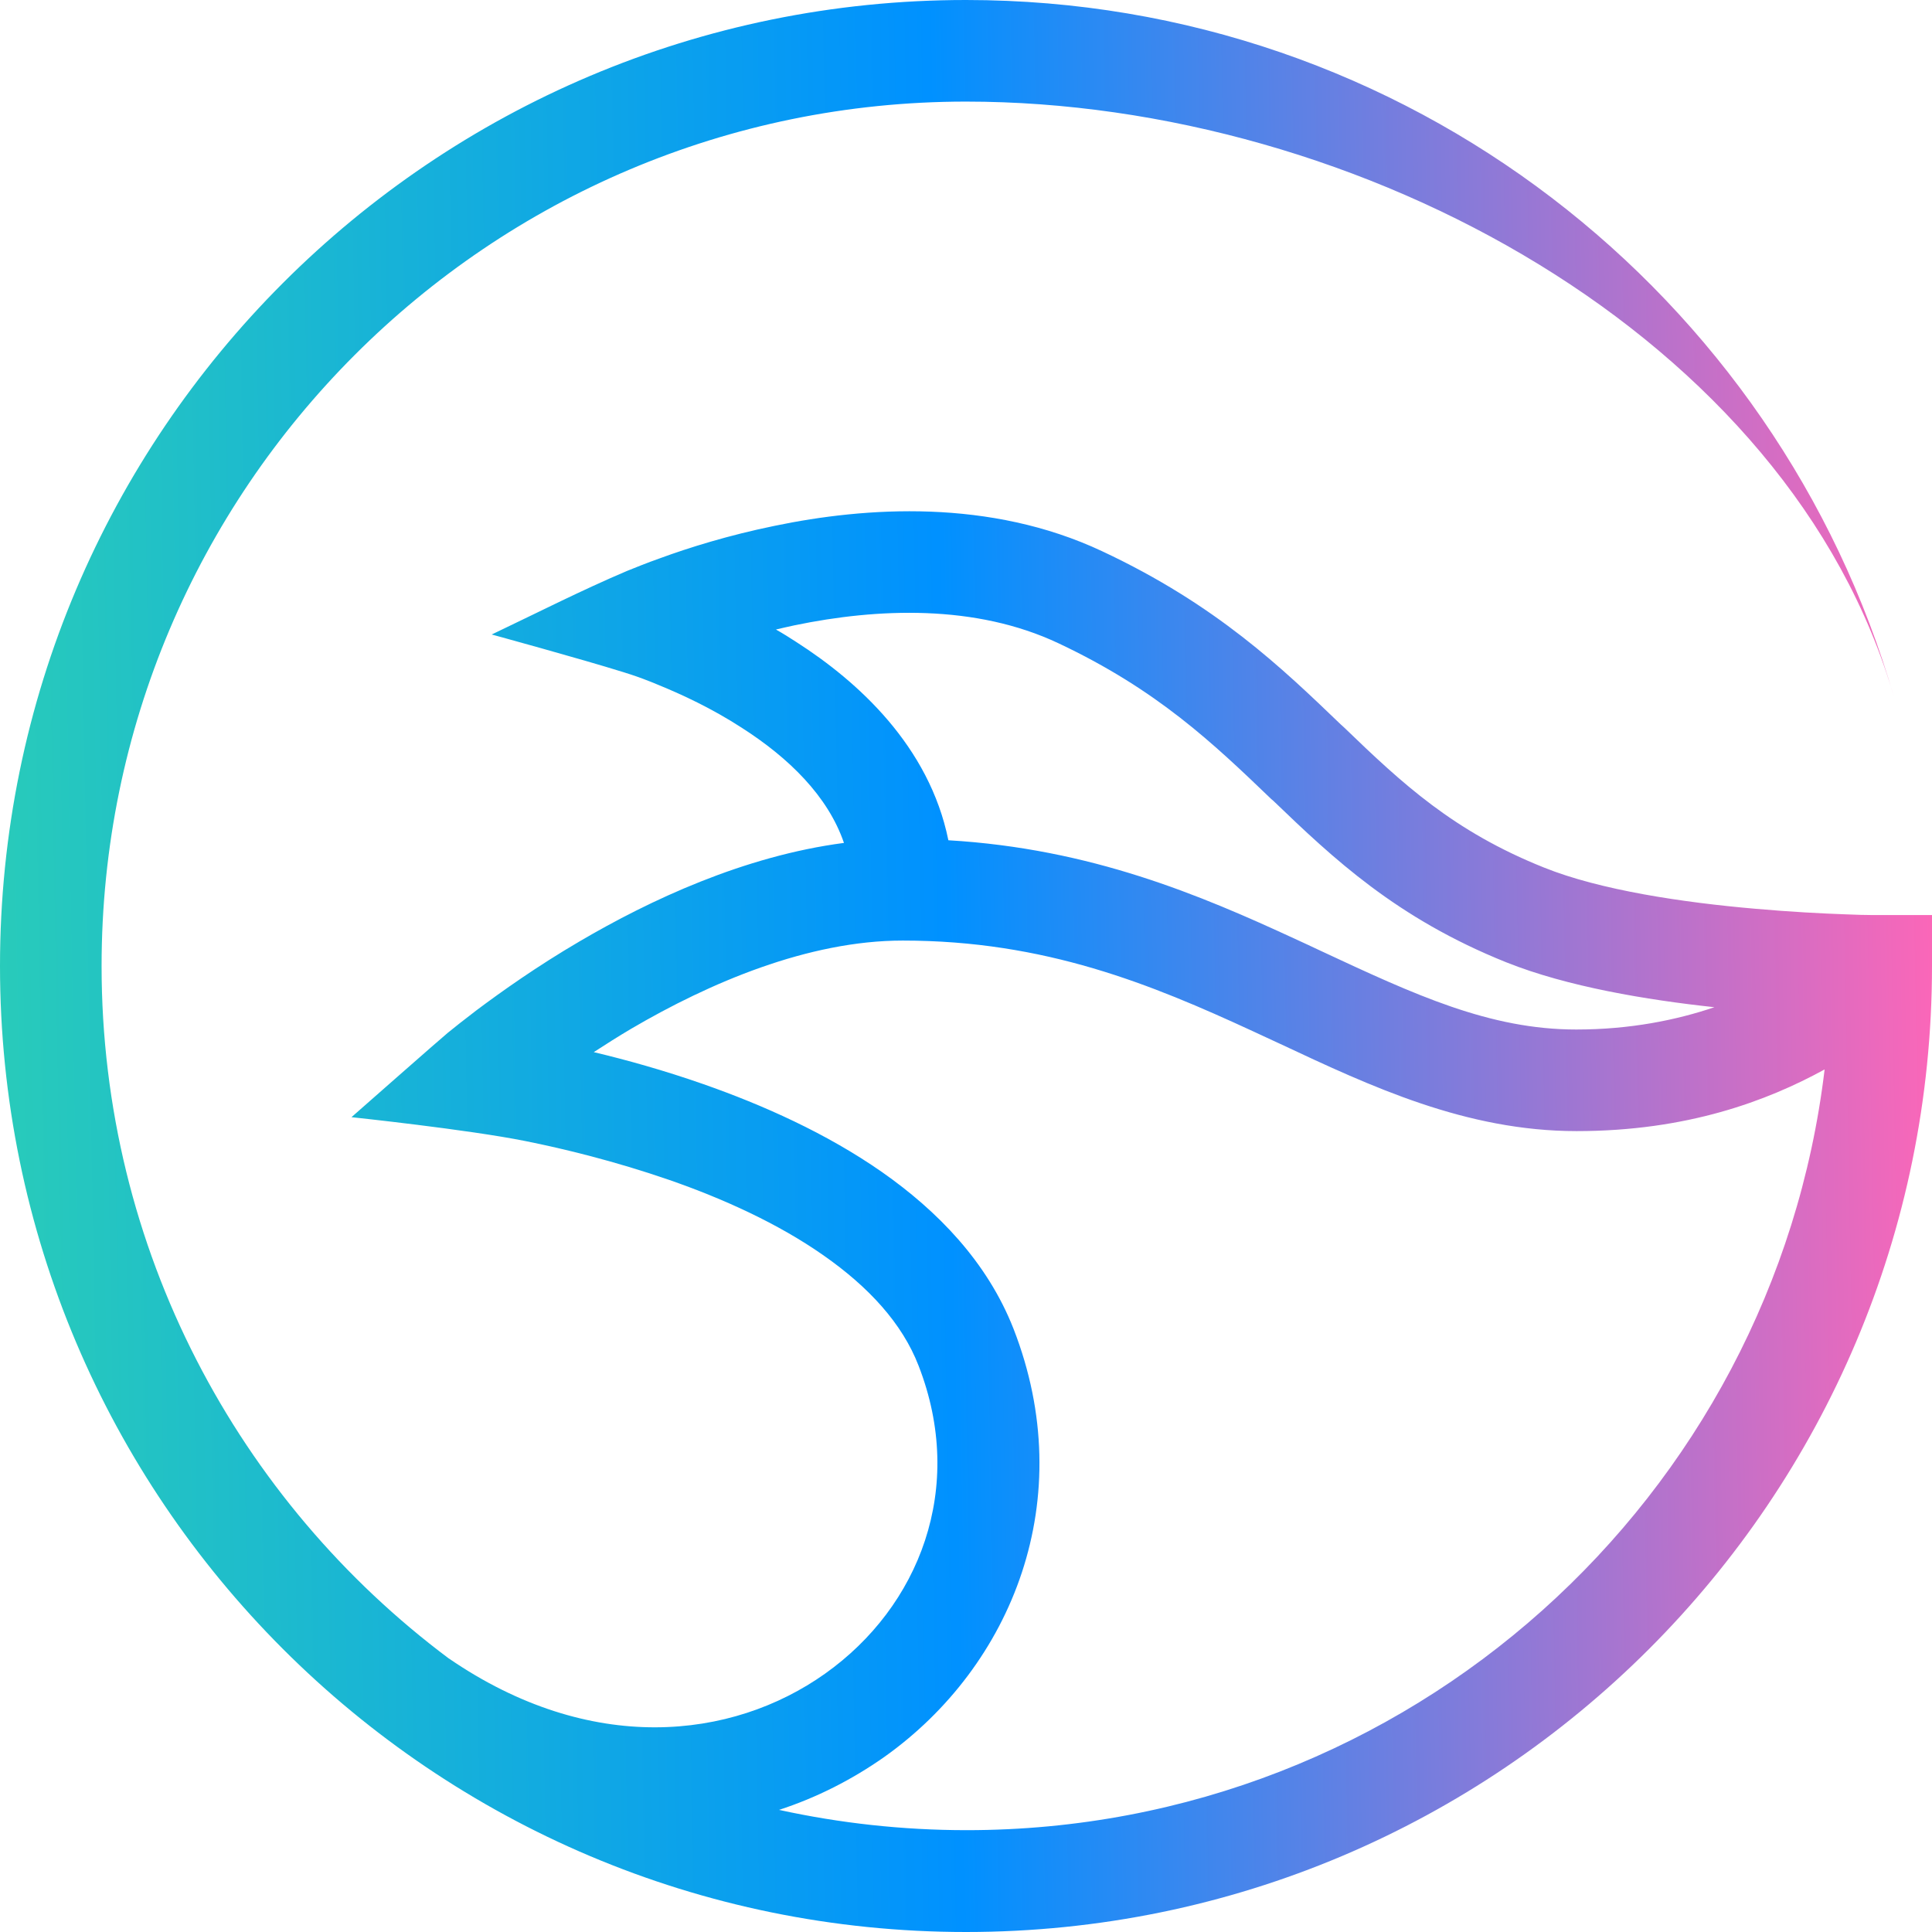 <svg width="24" height="24" viewBox="0 0 24 24" fill="none" xmlns="http://www.w3.org/2000/svg">
<g clip-path="url(#clip0_3506_2320)">
<path fill-rule="evenodd" clip-rule="evenodd" d="M5.579 20.605C2.961 18.649 1.262 15.522 1.262 12C1.262 6.072 6.072 1.262 12 1.262C16.895 1.262 22.239 4.187 23.53 8.667C22.086 3.662 17.472 0 12 0C5.374 0 0 5.374 0 12C0 18.626 5.374 24 12 24C18.626 24 24 18.626 24 12V11.367H23.341C23.322 11.367 23.292 11.367 23.253 11.367C23.175 11.367 23.064 11.364 22.921 11.358C22.637 11.348 22.246 11.328 21.805 11.289C20.905 11.211 19.878 11.058 19.18 10.777C18.055 10.327 17.42 9.734 16.696 9.036L16.653 8.997C15.926 8.299 15.111 7.513 13.692 6.848C12.297 6.192 10.754 6.297 9.623 6.532C9.049 6.649 8.553 6.805 8.204 6.933C8.028 6.995 7.888 7.053 7.79 7.092C7.22 7.334 6.665 7.617 6.108 7.882C6.108 7.882 7.207 8.182 7.748 8.351C7.767 8.358 7.797 8.367 7.839 8.38C7.921 8.407 8.038 8.449 8.178 8.508C8.465 8.625 8.84 8.798 9.212 9.039C9.799 9.414 10.285 9.89 10.484 10.471C9.241 10.634 8.074 11.181 7.2 11.694C6.672 12.003 6.232 12.316 5.922 12.548C5.768 12.665 5.645 12.763 5.56 12.832C5.488 12.89 4.366 13.878 4.366 13.878C4.366 13.878 5.814 14.031 6.528 14.175C7.004 14.27 7.643 14.426 8.315 14.658C8.987 14.892 9.665 15.199 10.229 15.594C10.793 15.988 11.208 16.441 11.41 16.963C12.003 18.483 11.42 19.96 10.249 20.791C9.091 21.613 7.334 21.809 5.576 20.602L5.579 20.605ZM9.675 22.484C10.148 22.33 10.588 22.105 10.986 21.825C12.577 20.694 13.415 18.62 12.59 16.506C12.264 15.675 11.645 15.042 10.957 14.56C10.265 14.077 9.473 13.725 8.736 13.467C8.253 13.298 7.784 13.167 7.376 13.07C7.523 12.975 7.676 12.877 7.842 12.779C8.814 12.209 10.04 11.684 11.214 11.684C12.985 11.684 14.302 12.228 15.561 12.809C15.675 12.861 15.789 12.916 15.906 12.969C17.032 13.497 18.212 14.051 19.585 14.051C20.958 14.051 21.952 13.676 22.666 13.285C22.03 18.607 17.501 22.735 12.007 22.735C11.208 22.735 10.428 22.647 9.682 22.484H9.675ZM21.297 12.512C20.824 12.672 20.25 12.789 19.581 12.789C18.505 12.789 17.579 12.359 16.405 11.811C16.301 11.762 16.197 11.713 16.089 11.664C14.912 11.12 13.552 10.542 11.781 10.438C11.543 9.267 10.656 8.465 9.893 7.976C9.809 7.921 9.724 7.868 9.639 7.82C9.714 7.803 9.792 7.784 9.874 7.767C10.898 7.555 12.117 7.503 13.151 7.992C14.377 8.57 15.072 9.235 15.792 9.926L15.819 9.949C16.559 10.66 17.345 11.406 18.711 11.954C19.471 12.258 20.455 12.421 21.297 12.512Z" fill="url(#paint0_linear_3506_2320)"/>
</g>
<defs>
<linearGradient id="paint0_linear_3506_2320" x1="-0.215" y1="12.222" x2="24.215" y2="11.775" gradientUnits="userSpaceOnUse">
<stop stop-color="#29CCB9"/>
<stop offset="0.49" stop-color="#0091FF"/>
<stop offset="1" stop-color="#FF66B7"/>
</linearGradient>
<clipPath id="clip0_3506_2320">
<rect width="24" height="24" fill="white"/>
</clipPath>
</defs>
</svg>
